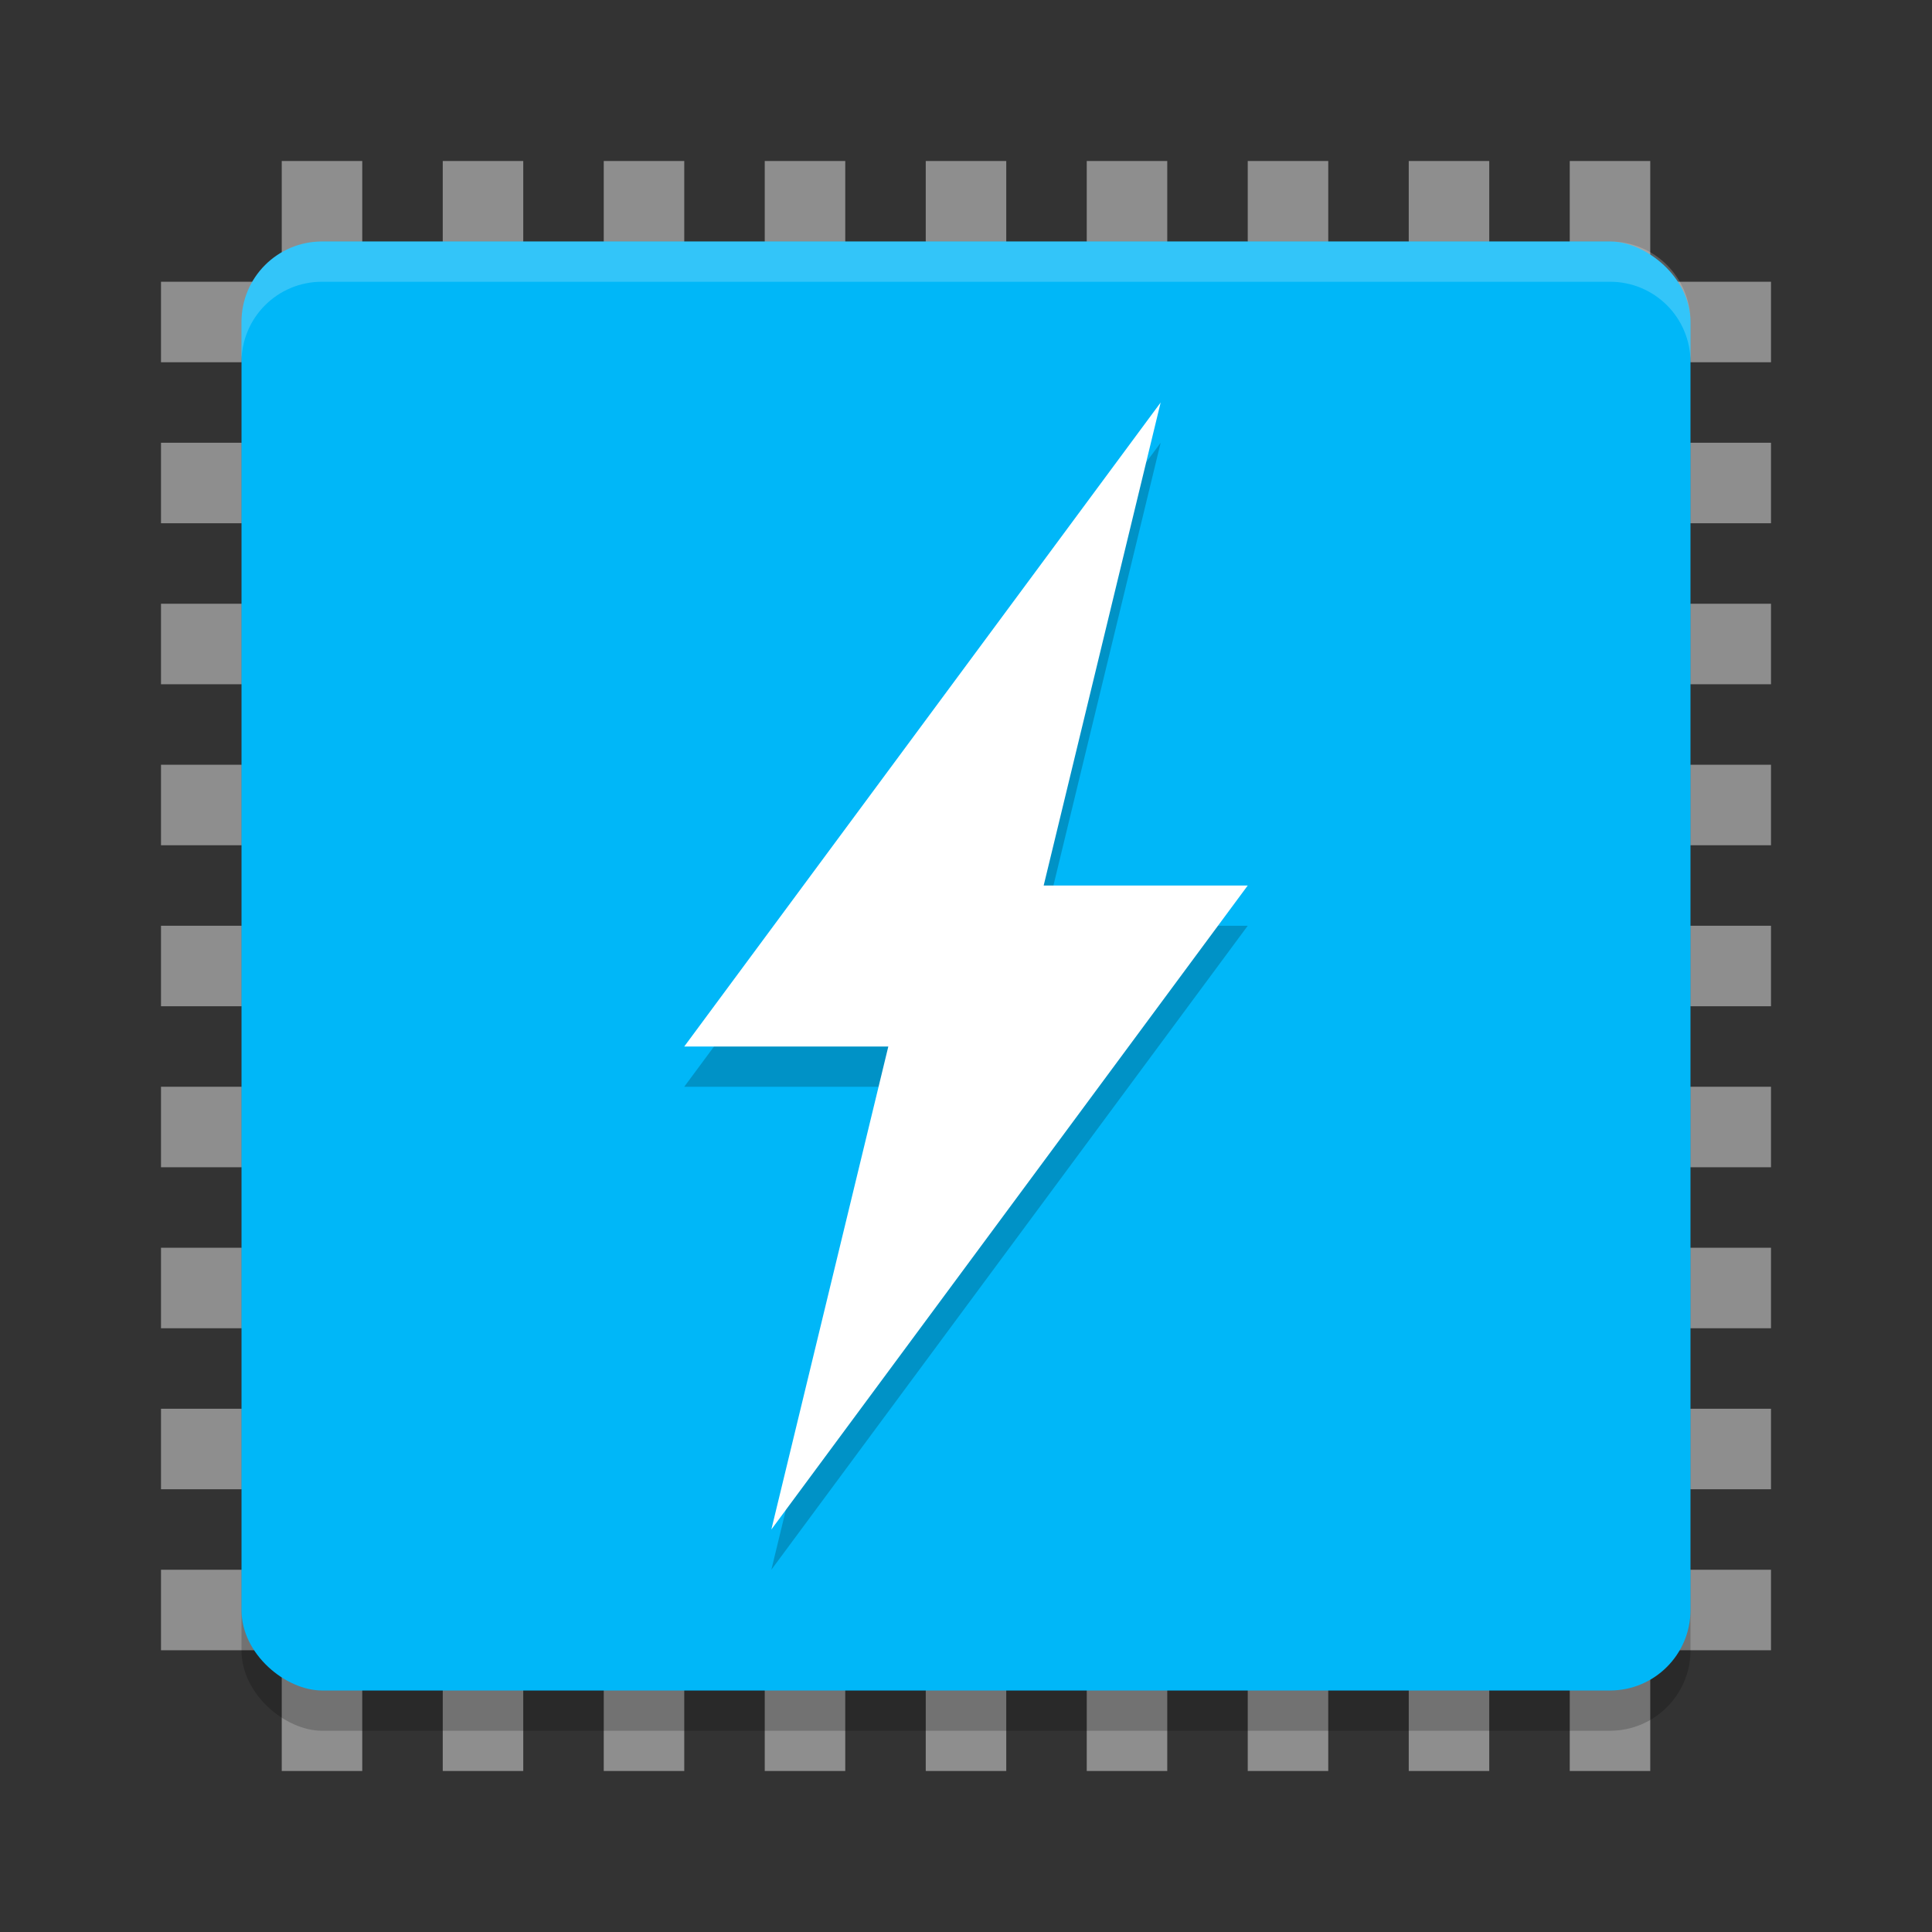 <svg xmlns="http://www.w3.org/2000/svg" width="48" height="48" version="1">
 <rect width="100%" height="100%" fill="#333333" stroke="none"/>
 <g style="fill:#8e8e8e">
  <rect width="2" height="40" x="27" y="-44" transform="rotate(90)"/>
  <rect width="2" height="40" x="23" y="-44" transform="rotate(90)"/>
  <rect width="2" height="40" x="19" y="-44" transform="rotate(90)"/>
  <rect width="2" height="40" x="15" y="-44" transform="rotate(90)"/>
  <rect width="2" height="40" x="31" y="-44" transform="rotate(90)"/>
  <rect width="2" height="40" x="35" y="-44" transform="rotate(90)"/>
  <rect width="2" height="40" x="39" y="-44" transform="rotate(90)"/>
  <rect width="2" height="40" x="11" y="-44" transform="rotate(90)"/>
  <rect width="2" height="40" x="7" y="-44" transform="rotate(90)"/>
  <rect width="2" height="40" x="23" y="4"/>
  <rect width="2" height="40" x="19" y="4"/>
  <rect width="2" height="40" x="15" y="4"/>
  <rect width="2" height="40" x="11" y="4"/>
  <rect width="2" height="40" x="27" y="4"/>
  <rect width="2" height="40" x="31" y="4"/>
  <rect width="2" height="40" x="35" y="4"/>
  <rect width="2" height="40" x="7" y="4"/>
  <rect width="2" height="40" x="39" y="4"/>
 </g>
 <rect style="opacity:0.2" width="36" height="36" x="-43" y="-42" rx="2" ry="2" transform="matrix(0,-1,-1,0,0,0)"/>
 <rect style="fill:#00b7f8" width="36" height="36" x="-42" y="-42" rx="2" ry="2" transform="matrix(0,-1,-1,0,0,0)"/>
 <path style="opacity:0.2;fill-rule:evenodd" d="M 28.836,11 17,27 22.07,27 l -2.906,12 11.836,-16 L 25.93,23 Z"/>
 <path style="fill:#ffffff;fill-rule:evenodd" d="M 28.836,10 17,26 h 5.07 l -2.906,12 11.836,-16 h -5.07 z"/>
 <path style="fill:#ffffff;opacity:0.2" d="M 8 6 C 6.892 6 6 6.892 6 8 L 6 9 C 6 7.892 6.892 7 8 7 L 40 7 C 41.108 7 42 7.892 42 9 L 42 8 C 42 6.892 41.108 6 40 6 L 8 6 z"/>
</svg>

